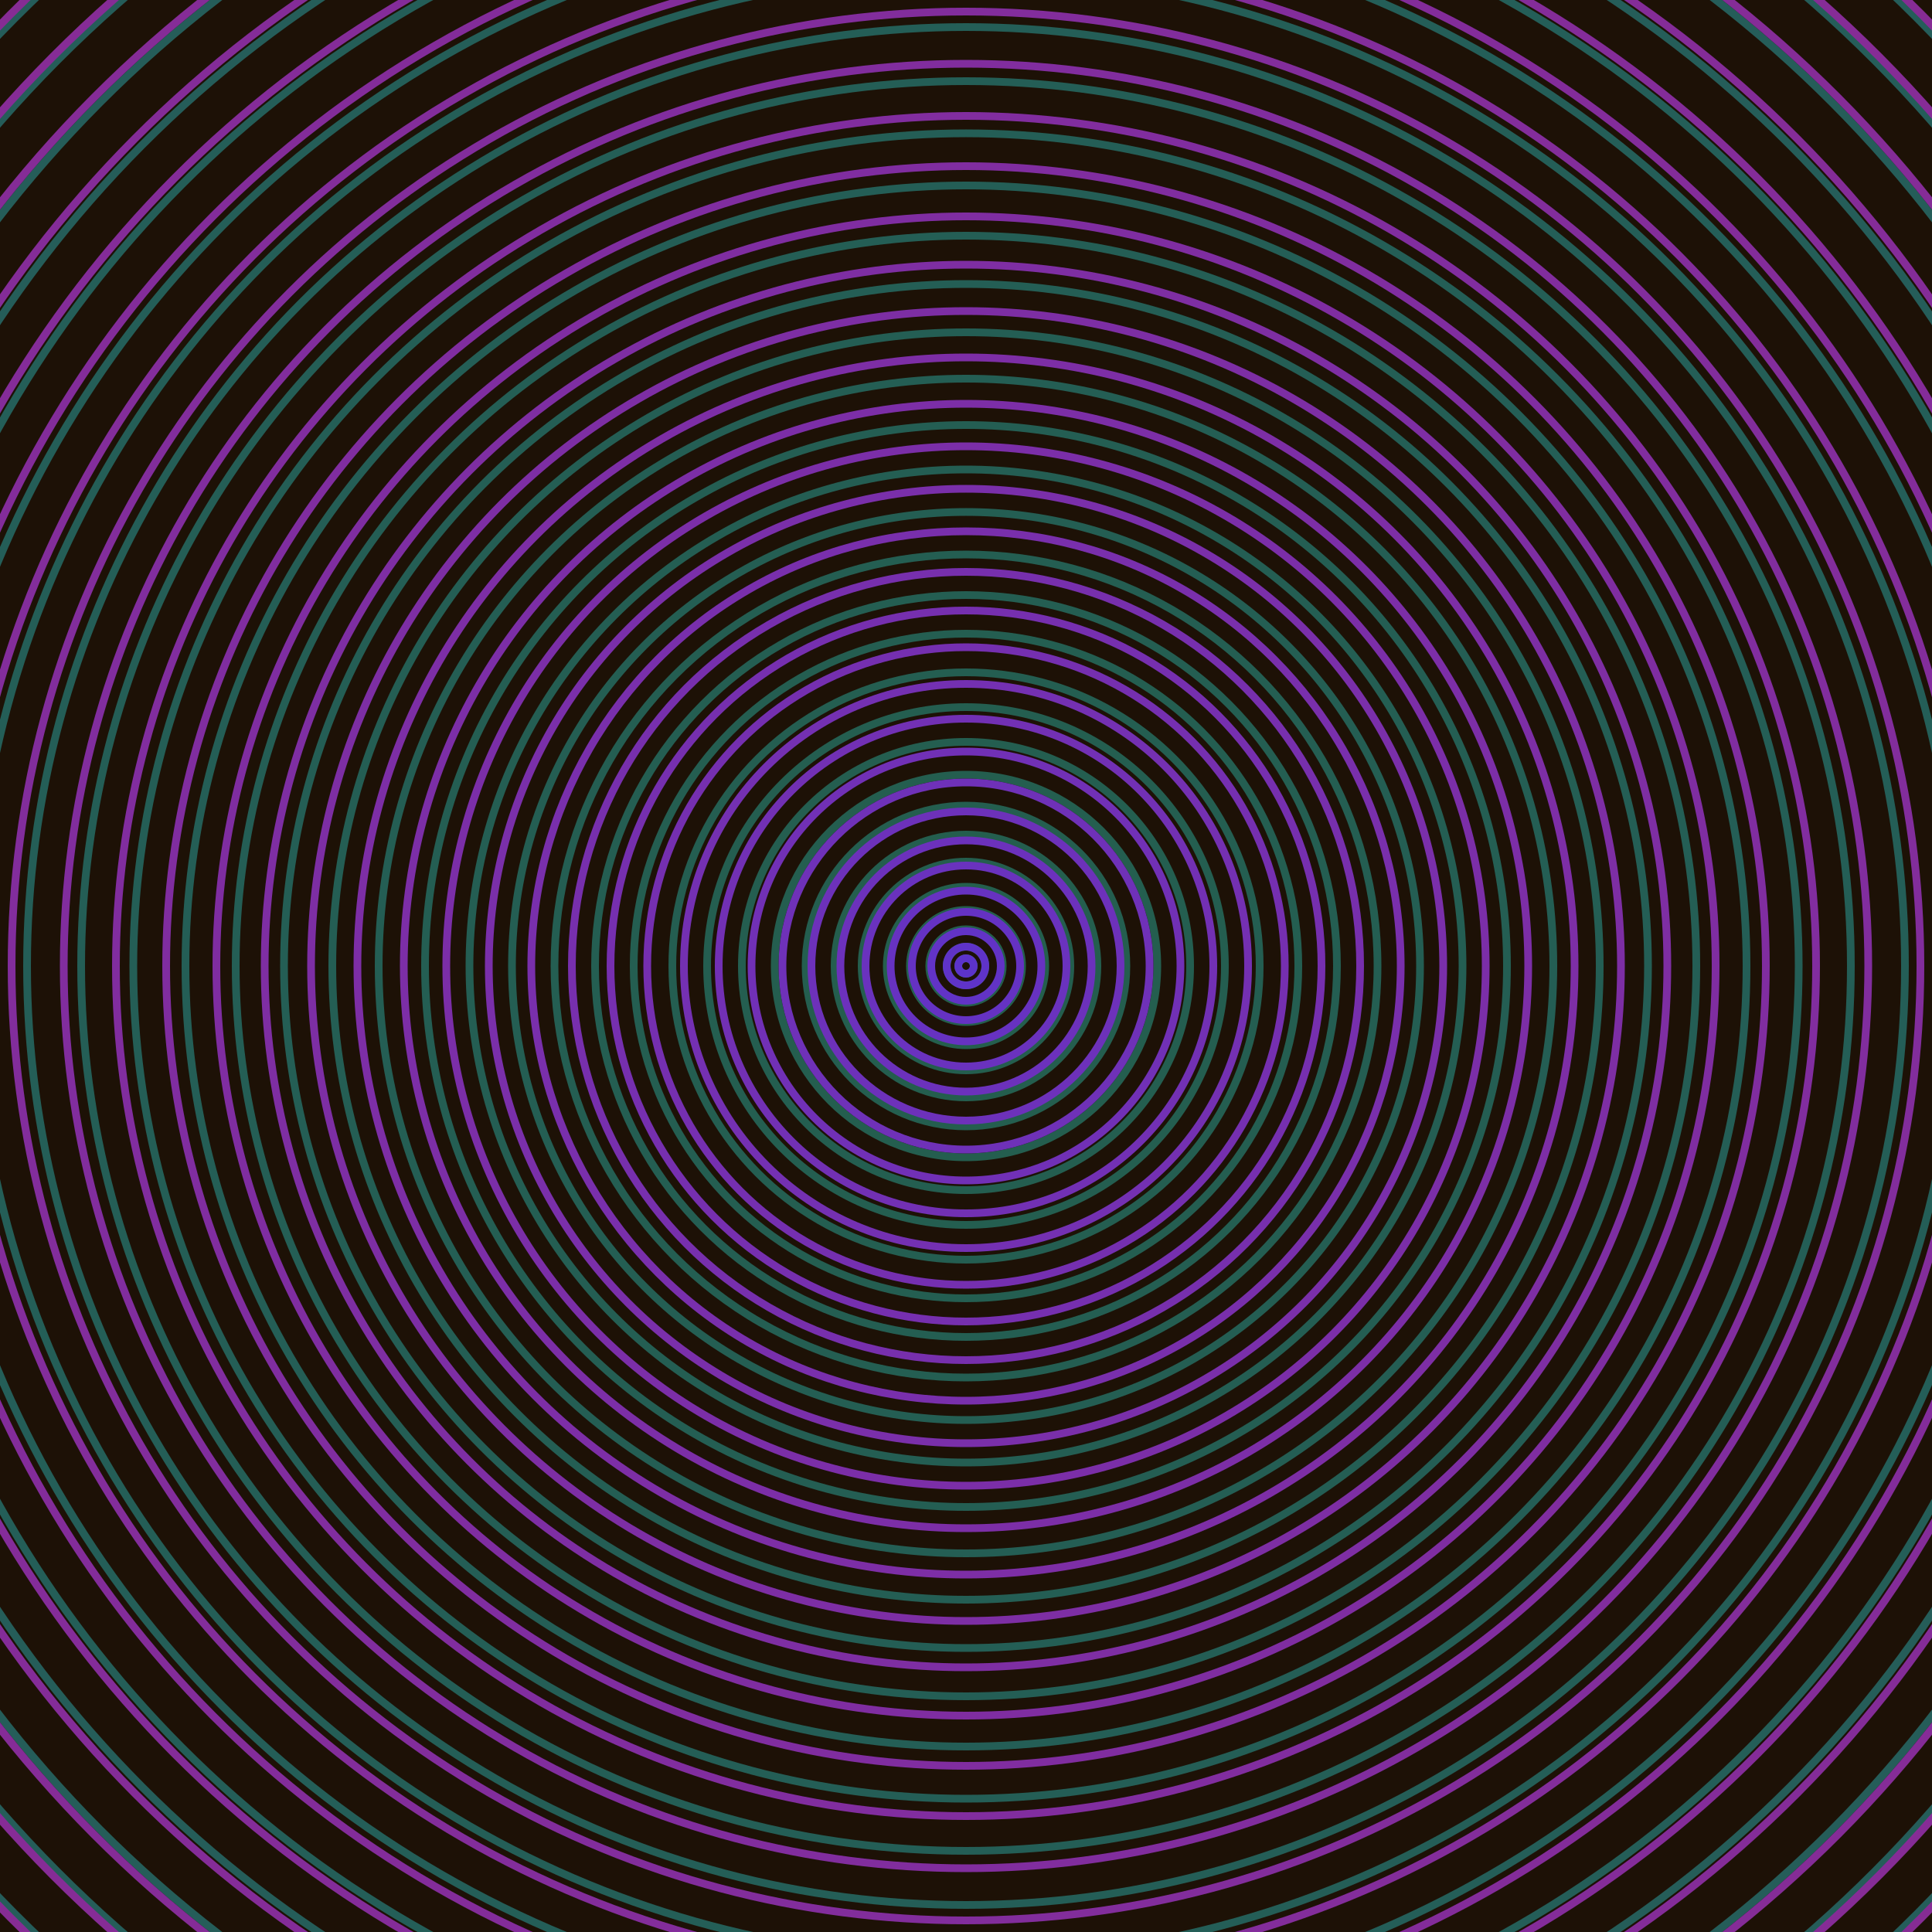 <svg xmlns="http://www.w3.org/2000/svg" xmlns:xlink="http://www.w3.org/1999/xlink" version="1.1" viewBox="-0 -0 1 1" width="500" height="500"><rect x="0" y="0" width="1" height="1" fill="#1d1106"></rect><rect x="0" y="0" width="1" height="1" fill="#1d1106"></rect><g><g><circle cx="0.5" cy="0.5" r="0.004" stroke="#235f4b" fill="none" stroke-width="0.004"><animate data-id="a0" attributeName="stroke" begin="indefinate" dur="0.1s" from="#ff946e" to="#235f4b"></animate></circle><circle cx="0.5" cy="0.5" r="0.01" stroke="#245f4b" fill="none" stroke-width="0.004"><animate data-id="a1" attributeName="stroke" begin="indefinate" dur="0.1s" from="#ff946e" to="#235f4b"></animate></circle><circle cx="0.5" cy="0.5" r="0.019" stroke="#245f4c" fill="none" stroke-width="0.004"><animate data-id="a2" attributeName="stroke" begin="indefinate" dur="0.1s" from="#ff946e" to="#235f4b"></animate></circle><circle cx="0.5" cy="0.5" r="0.029" stroke="#245f4d" fill="none" stroke-width="0.004"><animate data-id="a3" attributeName="stroke" begin="indefinate" dur="0.1s" from="#ff946e" to="#235f4b"></animate></circle><circle cx="0.5" cy="0.5" r="0.041" stroke="#245f4d" fill="none" stroke-width="0.004"><animate data-id="a4" attributeName="stroke" begin="indefinate" dur="0.1s" from="#ff946e" to="#235f4b"></animate></circle><circle cx="0.5" cy="0.5" r="0.054" stroke="#245e4e" fill="none" stroke-width="0.004"><animate data-id="a5" attributeName="stroke" begin="indefinate" dur="0.1s" from="#ff946e" to="#235f4b"></animate></circle><circle cx="0.5" cy="0.5" r="0.068" stroke="#245e4e" fill="none" stroke-width="0.004"><animate data-id="a6" attributeName="stroke" begin="indefinate" dur="0.1s" from="#ff946e" to="#235f4b"></animate></circle><circle cx="0.5" cy="0.5" r="0.083" stroke="#245e4f" fill="none" stroke-width="0.004"><animate data-id="a7" attributeName="stroke" begin="indefinate" dur="0.1s" from="#ff946e" to="#235f4b"></animate></circle><circle cx="0.5" cy="0.5" r="0.099" stroke="#245e4f" fill="none" stroke-width="0.004"><animate data-id="a8" attributeName="stroke" begin="indefinate" dur="0.1s" from="#ff946e" to="#235f4b"></animate></circle><circle cx="0.5" cy="0.5" r="0.116" stroke="#245e50" fill="none" stroke-width="0.004"><animate data-id="a9" attributeName="stroke" begin="indefinate" dur="0.1s" from="#ff946e" to="#235f4b"></animate></circle><circle cx="0.5" cy="0.5" r="0.134" stroke="#245e50" fill="none" stroke-width="0.004"><animate data-id="a10" attributeName="stroke" begin="indefinate" dur="0.1s" from="#ff946e" to="#235f4b"></animate></circle><circle cx="0.5" cy="0.5" r="0.152" stroke="#245e51" fill="none" stroke-width="0.004"><animate data-id="a11" attributeName="stroke" begin="indefinate" dur="0.1s" from="#ff946e" to="#235f4b"></animate></circle><circle cx="0.5" cy="0.5" r="0.172" stroke="#245e51" fill="none" stroke-width="0.004"><animate data-id="a12" attributeName="stroke" begin="indefinate" dur="0.1s" from="#ff946e" to="#235f4b"></animate></circle><circle cx="0.5" cy="0.5" r="0.192" stroke="#245e52" fill="none" stroke-width="0.004"><animate data-id="a13" attributeName="stroke" begin="indefinate" dur="0.1s" from="#ff946e" to="#235f4b"></animate></circle><circle cx="0.5" cy="0.5" r="0.213" stroke="#245e52" fill="none" stroke-width="0.004"><animate data-id="a14" attributeName="stroke" begin="indefinate" dur="0.1s" from="#ff946e" to="#235f4b"></animate></circle><circle cx="0.5" cy="0.5" r="0.235" stroke="#245e53" fill="none" stroke-width="0.004"><animate data-id="a15" attributeName="stroke" begin="indefinate" dur="0.1s" from="#ff946e" to="#235f4b"></animate></circle><circle cx="0.5" cy="0.5" r="0.257" stroke="#245e53" fill="none" stroke-width="0.004"><animate data-id="a16" attributeName="stroke" begin="indefinate" dur="0.1s" from="#ff946e" to="#235f4b"></animate></circle><circle cx="0.5" cy="0.5" r="0.28" stroke="#245e53" fill="none" stroke-width="0.004"><animate data-id="a17" attributeName="stroke" begin="indefinate" dur="0.1s" from="#ff946e" to="#235f4b"></animate></circle><circle cx="0.5" cy="0.5" r="0.304" stroke="#245e54" fill="none" stroke-width="0.004"><animate data-id="a18" attributeName="stroke" begin="indefinate" dur="0.1s" from="#ff946e" to="#235f4b"></animate></circle><circle cx="0.5" cy="0.5" r="0.328" stroke="#245e54" fill="none" stroke-width="0.004"><animate data-id="a19" attributeName="stroke" begin="indefinate" dur="0.1s" from="#ff946e" to="#235f4b"></animate></circle><circle cx="0.5" cy="0.5" r="0.353" stroke="#245e55" fill="none" stroke-width="0.004"><animate data-id="a20" attributeName="stroke" begin="indefinate" dur="0.1s" from="#ff946e" to="#235f4b"></animate></circle><circle cx="0.5" cy="0.5" r="0.378" stroke="#245e55" fill="none" stroke-width="0.004"><animate data-id="a21" attributeName="stroke" begin="indefinate" dur="0.1s" from="#ff946e" to="#235f4b"></animate></circle><circle cx="0.5" cy="0.5" r="0.404" stroke="#245e56" fill="none" stroke-width="0.004"><animate data-id="a22" attributeName="stroke" begin="indefinate" dur="0.1s" from="#ff946e" to="#235f4b"></animate></circle><circle cx="0.5" cy="0.5" r="0.431" stroke="#245e56" fill="none" stroke-width="0.004"><animate data-id="a23" attributeName="stroke" begin="indefinate" dur="0.1s" from="#ff946e" to="#235f4b"></animate></circle><circle cx="0.5" cy="0.5" r="0.458" stroke="#245e56" fill="none" stroke-width="0.004"><animate data-id="a24" attributeName="stroke" begin="indefinate" dur="0.1s" from="#ff946e" to="#235f4b"></animate></circle><circle cx="0.5" cy="0.5" r="0.486" stroke="#245e57" fill="none" stroke-width="0.004"><animate data-id="a25" attributeName="stroke" begin="indefinate" dur="0.1s" from="#ff946e" to="#235f4b"></animate></circle><circle cx="0.5" cy="0.5" r="0.514" stroke="#245e57" fill="none" stroke-width="0.004"><animate data-id="a26" attributeName="stroke" begin="indefinate" dur="0.1s" from="#ff946e" to="#235f4b"></animate></circle><circle cx="0.5" cy="0.5" r="0.543" stroke="#245e58" fill="none" stroke-width="0.004"><animate data-id="a27" attributeName="stroke" begin="indefinate" dur="0.1s" from="#ff946e" to="#235f4b"></animate></circle><circle cx="0.5" cy="0.5" r="0.573" stroke="#245e58" fill="none" stroke-width="0.004"><animate data-id="a28" attributeName="stroke" begin="indefinate" dur="0.1s" from="#ff946e" to="#235f4b"></animate></circle><circle cx="0.5" cy="0.5" r="0.602" stroke="#255d59" fill="none" stroke-width="0.004"><animate data-id="a29" attributeName="stroke" begin="indefinate" dur="0.1s" from="#ff946e" to="#235f4b"></animate></circle><circle cx="0.5" cy="0.5" r="0.633" stroke="#255d59" fill="none" stroke-width="0.004"><animate data-id="a30" attributeName="stroke" begin="indefinate" dur="0.1s" from="#ff946e" to="#235f4b"></animate></circle><circle cx="0.5" cy="0.5" r="0.664" stroke="#255d59" fill="none" stroke-width="0.004"><animate data-id="a31" attributeName="stroke" begin="indefinate" dur="0.1s" from="#ff946e" to="#235f4b"></animate></circle><circle cx="0.5" cy="0.5" r="0.695" stroke="#255d5a" fill="none" stroke-width="0.004"><animate data-id="a32" attributeName="stroke" begin="indefinate" dur="0.1s" from="#ff946e" to="#235f4b"></animate></circle><circle cx="0.5" cy="0.5" r="0.727" stroke="#255d5a" fill="none" stroke-width="0.004"><animate data-id="a33" attributeName="stroke" begin="indefinate" dur="0.1s" from="#ff946e" to="#235f4b"></animate></circle><circle cx="0.5" cy="0.5" r="0.759" stroke="#255d5b" fill="none" stroke-width="0.004"><animate data-id="a34" attributeName="stroke" begin="indefinate" dur="0.1s" from="#ff946e" to="#235f4b"></animate></circle><circle cx="0.5" cy="0.5" r="0.792" stroke="#255d5b" fill="none" stroke-width="0.004"><animate data-id="a35" attributeName="stroke" begin="indefinate" dur="0.1s" from="#ff946e" to="#235f4b"></animate></circle><animateTransform attributeName="transform" attributeType="XML" type="translate" values="0.008 0; 0.008 0;" keyTimes="0; 1" dur="0s" repeatCount="1"></animateTransform></g></g><g><g><circle cx="0.5" cy="0.5" r="0.004" stroke="#5c33cb" fill="none" stroke-width="0.004"><animate data-id="b0" attributeName="stroke" begin="indefinate" dur="0.1s" from="#ff946e" to="#5e25de"></animate></circle><circle cx="0.5" cy="0.5" r="0.01" stroke="#5f33c8" fill="none" stroke-width="0.004"><animate data-id="b1" attributeName="stroke" begin="indefinate" dur="0.1s" from="#ff946e" to="#5e25de"></animate></circle><circle cx="0.5" cy="0.5" r="0.018" stroke="#6233c6" fill="none" stroke-width="0.004"><animate data-id="b2" attributeName="stroke" begin="indefinate" dur="0.1s" from="#ff946e" to="#5e25de"></animate></circle><circle cx="0.5" cy="0.5" r="0.028" stroke="#6532c3" fill="none" stroke-width="0.004"><animate data-id="b3" attributeName="stroke" begin="indefinate" dur="0.1s" from="#ff946e" to="#5e25de"></animate></circle><circle cx="0.5" cy="0.5" r="0.039" stroke="#6732c1" fill="none" stroke-width="0.004"><animate data-id="b4" attributeName="stroke" begin="indefinate" dur="0.1s" from="#ff946e" to="#5e25de"></animate></circle><circle cx="0.5" cy="0.5" r="0.052" stroke="#6a32be" fill="none" stroke-width="0.004"><animate data-id="b5" attributeName="stroke" begin="indefinate" dur="0.1s" from="#ff946e" to="#5e25de"></animate></circle><circle cx="0.5" cy="0.5" r="0.065" stroke="#6c31bc" fill="none" stroke-width="0.004"><animate data-id="b6" attributeName="stroke" begin="indefinate" dur="0.1s" from="#ff946e" to="#5e25de"></animate></circle><circle cx="0.5" cy="0.5" r="0.08" stroke="#6d31ba" fill="none" stroke-width="0.004"><animate data-id="b7" attributeName="stroke" begin="indefinate" dur="0.1s" from="#ff946e" to="#5e25de"></animate></circle><circle cx="0.5" cy="0.5" r="0.095" stroke="#6f31b8" fill="none" stroke-width="0.004"><animate data-id="b8" attributeName="stroke" begin="indefinate" dur="0.1s" from="#ff946e" to="#5e25de"></animate></circle><circle cx="0.5" cy="0.5" r="0.111" stroke="#7130b6" fill="none" stroke-width="0.004"><animate data-id="b9" attributeName="stroke" begin="indefinate" dur="0.1s" from="#ff946e" to="#5e25de"></animate></circle><circle cx="0.5" cy="0.5" r="0.128" stroke="#7230b4" fill="none" stroke-width="0.004"><animate data-id="b10" attributeName="stroke" begin="indefinate" dur="0.1s" from="#ff946e" to="#5e25de"></animate></circle><circle cx="0.5" cy="0.5" r="0.146" stroke="#7430b2" fill="none" stroke-width="0.004"><animate data-id="b11" attributeName="stroke" begin="indefinate" dur="0.1s" from="#ff946e" to="#5e25de"></animate></circle><circle cx="0.5" cy="0.5" r="0.165" stroke="#752fb0" fill="none" stroke-width="0.004"><animate data-id="b12" attributeName="stroke" begin="indefinate" dur="0.1s" from="#ff946e" to="#5e25de"></animate></circle><circle cx="0.5" cy="0.5" r="0.184" stroke="#762faf" fill="none" stroke-width="0.004"><animate data-id="b13" attributeName="stroke" begin="indefinate" dur="0.1s" from="#ff946e" to="#5e25de"></animate></circle><circle cx="0.5" cy="0.5" r="0.204" stroke="#772fad" fill="none" stroke-width="0.004"><animate data-id="b14" attributeName="stroke" begin="indefinate" dur="0.1s" from="#ff946e" to="#5e25de"></animate></circle><circle cx="0.5" cy="0.5" r="0.225" stroke="#792fac" fill="none" stroke-width="0.004"><animate data-id="b15" attributeName="stroke" begin="indefinate" dur="0.1s" from="#ff946e" to="#5e25de"></animate></circle><circle cx="0.5" cy="0.5" r="0.247" stroke="#7a2faa" fill="none" stroke-width="0.004"><animate data-id="b16" attributeName="stroke" begin="indefinate" dur="0.1s" from="#ff946e" to="#5e25de"></animate></circle><circle cx="0.5" cy="0.5" r="0.269" stroke="#7b2ea8" fill="none" stroke-width="0.004"><animate data-id="b17" attributeName="stroke" begin="indefinate" dur="0.1s" from="#ff946e" to="#5e25de"></animate></circle><circle cx="0.5" cy="0.5" r="0.291" stroke="#7c2ea7" fill="none" stroke-width="0.004"><animate data-id="b18" attributeName="stroke" begin="indefinate" dur="0.1s" from="#ff946e" to="#5e25de"></animate></circle><circle cx="0.5" cy="0.5" r="0.315" stroke="#7d2ea6" fill="none" stroke-width="0.004"><animate data-id="b19" attributeName="stroke" begin="indefinate" dur="0.1s" from="#ff946e" to="#5e25de"></animate></circle><circle cx="0.5" cy="0.5" r="0.339" stroke="#7d2ea4" fill="none" stroke-width="0.004"><animate data-id="b20" attributeName="stroke" begin="indefinate" dur="0.1s" from="#ff946e" to="#5e25de"></animate></circle><circle cx="0.5" cy="0.5" r="0.363" stroke="#7e2ea3" fill="none" stroke-width="0.004"><animate data-id="b21" attributeName="stroke" begin="indefinate" dur="0.1s" from="#ff946e" to="#5e25de"></animate></circle><circle cx="0.5" cy="0.5" r="0.388" stroke="#7f2da1" fill="none" stroke-width="0.004"><animate data-id="b22" attributeName="stroke" begin="indefinate" dur="0.1s" from="#ff946e" to="#5e25de"></animate></circle><circle cx="0.5" cy="0.5" r="0.414" stroke="#802da0" fill="none" stroke-width="0.004"><animate data-id="b23" attributeName="stroke" begin="indefinate" dur="0.1s" from="#ff946e" to="#5e25de"></animate></circle><circle cx="0.5" cy="0.5" r="0.44" stroke="#812d9f" fill="none" stroke-width="0.004"><animate data-id="b24" attributeName="stroke" begin="indefinate" dur="0.1s" from="#ff946e" to="#5e25de"></animate></circle><circle cx="0.5" cy="0.5" r="0.467" stroke="#812d9e" fill="none" stroke-width="0.004"><animate data-id="b25" attributeName="stroke" begin="indefinate" dur="0.1s" from="#ff946e" to="#5e25de"></animate></circle><circle cx="0.5" cy="0.5" r="0.494" stroke="#822d9c" fill="none" stroke-width="0.004"><animate data-id="b26" attributeName="stroke" begin="indefinate" dur="0.1s" from="#ff946e" to="#5e25de"></animate></circle><circle cx="0.5" cy="0.5" r="0.521" stroke="#832d9b" fill="none" stroke-width="0.004"><animate data-id="b27" attributeName="stroke" begin="indefinate" dur="0.1s" from="#ff946e" to="#5e25de"></animate></circle><circle cx="0.5" cy="0.5" r="0.55" stroke="#832c9a" fill="none" stroke-width="0.004"><animate data-id="b28" attributeName="stroke" begin="indefinate" dur="0.1s" from="#ff946e" to="#5e25de"></animate></circle><circle cx="0.5" cy="0.5" r="0.578" stroke="#842c99" fill="none" stroke-width="0.004"><animate data-id="b29" attributeName="stroke" begin="indefinate" dur="0.1s" from="#ff946e" to="#5e25de"></animate></circle><circle cx="0.5" cy="0.5" r="0.607" stroke="#842c98" fill="none" stroke-width="0.004"><animate data-id="b30" attributeName="stroke" begin="indefinate" dur="0.1s" from="#ff946e" to="#5e25de"></animate></circle><circle cx="0.5" cy="0.5" r="0.637" stroke="#852c97" fill="none" stroke-width="0.004"><animate data-id="b31" attributeName="stroke" begin="indefinate" dur="0.1s" from="#ff946e" to="#5e25de"></animate></circle><circle cx="0.5" cy="0.5" r="0.667" stroke="#862c96" fill="none" stroke-width="0.004"><animate data-id="b32" attributeName="stroke" begin="indefinate" dur="0.1s" from="#ff946e" to="#5e25de"></animate></circle><circle cx="0.5" cy="0.5" r="0.698" stroke="#862c94" fill="none" stroke-width="0.004"><animate data-id="b33" attributeName="stroke" begin="indefinate" dur="0.1s" from="#ff946e" to="#5e25de"></animate></circle><circle cx="0.5" cy="0.5" r="0.729" stroke="#872c93" fill="none" stroke-width="0.004"><animate data-id="b34" attributeName="stroke" begin="indefinate" dur="0.1s" from="#ff946e" to="#5e25de"></animate></circle><circle cx="0.5" cy="0.5" r="0.76" stroke="#872b92" fill="none" stroke-width="0.004"><animate data-id="b35" attributeName="stroke" begin="indefinate" dur="0.1s" from="#ff946e" to="#5e25de"></animate></circle><circle cx="0.5" cy="0.5" r="0.792" stroke="#882b91" fill="none" stroke-width="0.004"><animate data-id="b36" attributeName="stroke" begin="indefinate" dur="0.1s" from="#ff946e" to="#5e25de"></animate></circle><animateTransform attributeName="transform" attributeType="XML" type="translate" values="-0.008 0; -0.008 0;" keyTimes="0; 1" dur="0s" repeatCount="1"></animateTransform></g></g></svg>